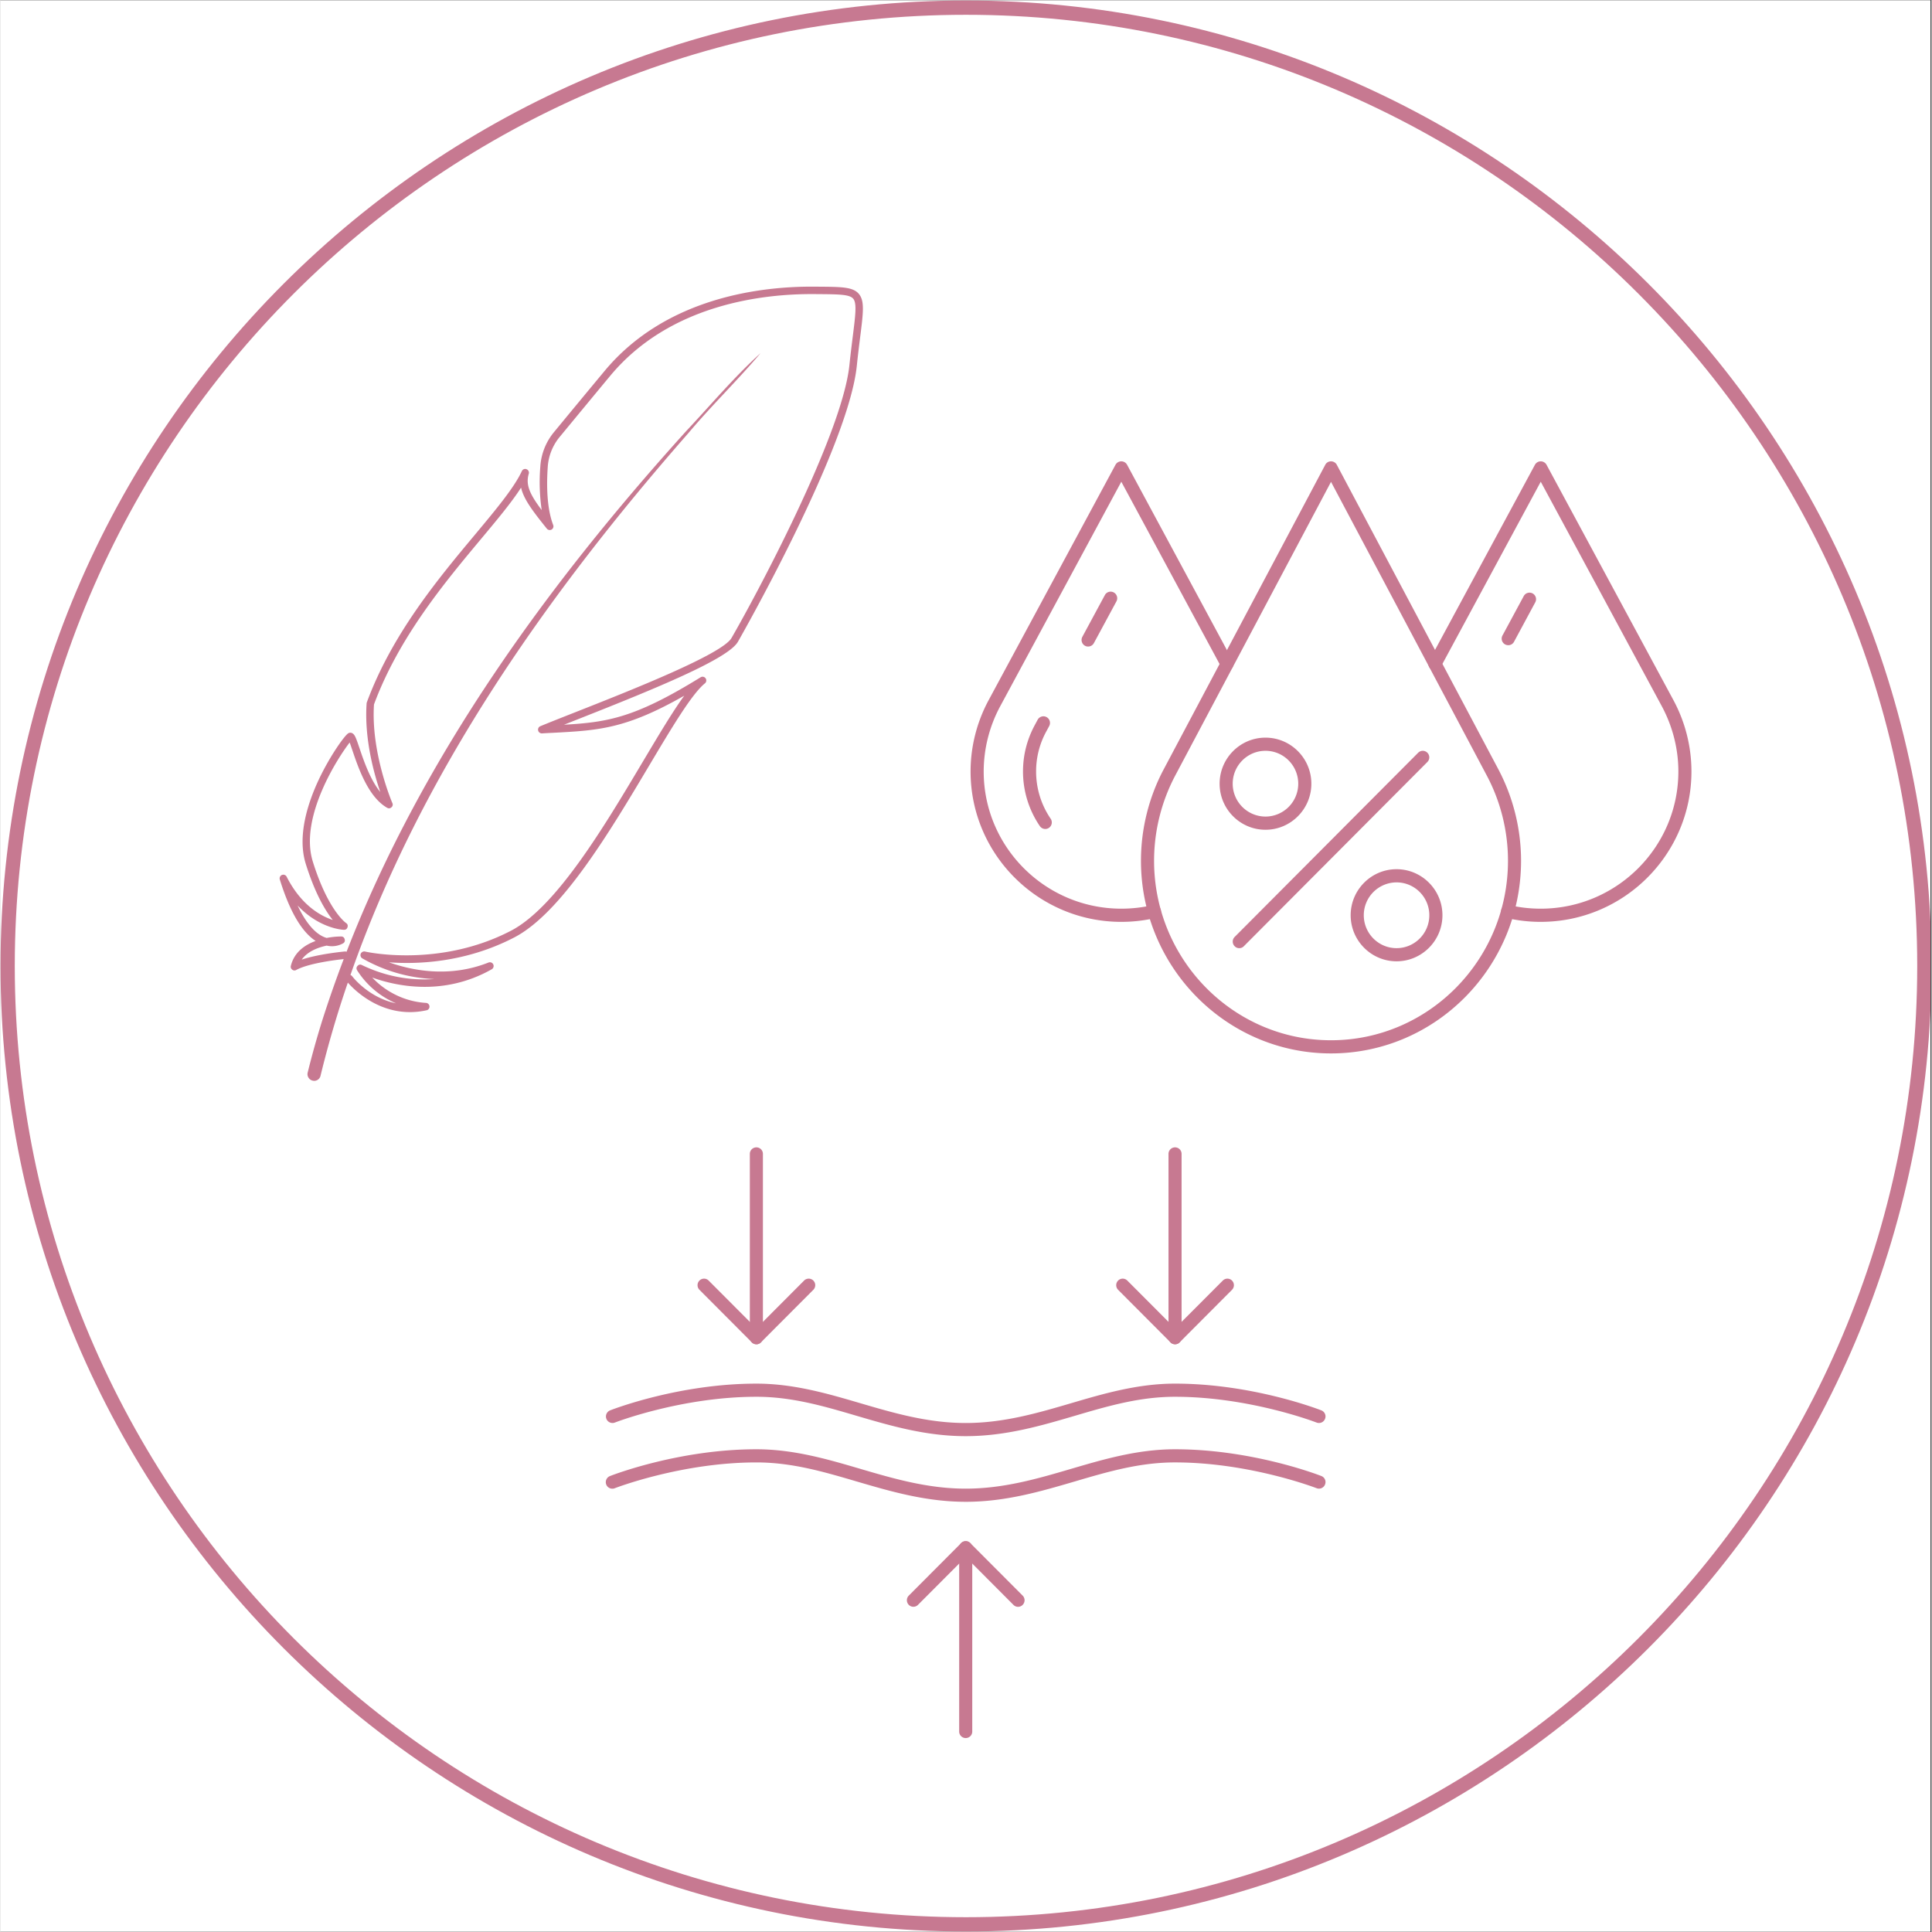 <svg xmlns="http://www.w3.org/2000/svg" width="300" height="300" preserveAspectRatio="xMidYMid meet" version="1.0" viewBox="0 0 224.88 225" zoomAndPan="magnify"><rect x="0" y="0" width="224.88" height="225" fill="#333333" stroke="none"/><defs><clipPath id="a54e91c434"><path d="M0 .059h224.762v224.879H0Zm0 0" clip-rule="nonzero"/></clipPath><clipPath id="df8516403e"><path d="M132 53.723h46v68.96h-46Zm0 0" clip-rule="nonzero"/></clipPath><clipPath id="ec80d6f8c8"><path d="M166 53.723h30.926V108H166Zm0 0" clip-rule="nonzero"/></clipPath><clipPath id="a20067e846"><path d="M112.973 53.723H144V108h-31.027Zm0 0" clip-rule="nonzero"/></clipPath><clipPath id="2972f0d32e"><path d="M70.355 161h83.954v7H70.355Zm0 0" clip-rule="nonzero"/></clipPath><clipPath id="306fddf6dc"><path d="M70.355 168h83.954v7H70.355Zm0 0" clip-rule="nonzero"/></clipPath><clipPath id="dbc0254e54"><path d="M111 179h3v23.5h-3Zm0 0" clip-rule="nonzero"/></clipPath><clipPath id="7b00d03892"><path d="M136 133.535h2V157h-2Zm0 0" clip-rule="nonzero"/></clipPath><clipPath id="a43a4a0d1a"><path d="M87 133.535h2V157h-2Zm0 0" clip-rule="nonzero"/></clipPath><clipPath id="06d0a25c12"><path d="M32 33h69v93H32Zm0 0" clip-rule="nonzero"/></clipPath><clipPath id="29b1fbce94"><path d="m95.797 25.27 28.512 56.14-88.223 44.805L7.574 70.07Zm0 0" clip-rule="nonzero"/></clipPath><clipPath id="91f407d77e"><path d="m95.797 25.27 28.512 56.14-88.223 44.805L7.574 70.07Zm0 0" clip-rule="nonzero"/></clipPath></defs><g fill-opacity="1" fill-rule="nonzero" clip-path="url(#a54e91c434)"><path fill="#fff" d="M0 .059h224.879v232.379H0Zm0 0"/><path fill="#fff" d="M0 .059h224.879V224.94H0Zm0 0"/><path fill="#fff" d="M0 .059h224.879V224.94H0Zm0 0"/><path fill="#c77991" d="M112.441 224.941C50.461 224.941 0 174.481 0 112.5 0 50.52 50.46.059 112.441.059c61.98 0 112.438 50.46 112.438 112.441 0 61.98-50.457 112.441-112.438 112.441Zm0-223.218C51.348 1.723 1.661 51.406 1.661 112.5s49.687 110.777 110.78 110.777c61.094 0 110.778-49.683 110.778-110.777S173.535 1.723 112.44 1.723Zm0 0"/></g><g clip-path="url(#df8516403e)"><path fill="#c77991" fill-opacity="1" fill-rule="nonzero" d="m154.95 56.117-18.157 34.23a21.295 21.295 0 0 0-2.45 9.895c0 11.528 9.243 20.906 20.606 20.906 11.367 0 20.61-9.378 20.61-20.906 0-3.437-.848-6.863-2.454-9.894Zm0 66.563c-12.204 0-22.134-10.067-22.134-22.438 0-3.683.907-7.36 2.63-10.613l18.831-35.496a.75.75 0 0 1 .672-.406.76.76 0 0 1 .676.406l18.828 35.488a22.869 22.869 0 0 1 2.629 10.621c0 12.371-9.926 22.438-22.133 22.438"/></g><path fill="#c77991" fill-opacity="1" fill-rule="nonzero" d="M175.586 75.14a.763.763 0 0 1-.668-1.129l2.477-4.593a.762.762 0 1 1 1.34.73l-2.473 4.594a.754.754 0 0 1-.676.399"/><g clip-path="url(#ec80d6f8c8)"><path fill="#c77991" fill-opacity="1" fill-rule="nonzero" d="M179.375 107.36c-1.371 0-2.727-.157-4.04-.47a.769.769 0 0 1-.565-.921.77.77 0 0 1 .917-.57c1.196.285 2.434.425 3.688.425 8.836 0 16.027-7.168 16.027-15.98 0-2.621-.664-5.23-1.91-7.563l-14.117-26.18-11.652 21.587a.757.757 0 0 1-1.032.308.774.774 0 0 1-.312-1.039l12.32-22.832a.77.77 0 0 1 1.348 0l14.789 27.43a17.567 17.567 0 0 1 2.09 8.289c0 9.656-7.875 17.515-17.551 17.515"/></g><path fill="#c77991" fill-opacity="1" fill-rule="nonzero" d="M126.664 75.297a.747.747 0 0 1-.363-.09.774.774 0 0 1-.313-1.039l2.625-4.867a.762.762 0 0 1 1.035-.305.768.768 0 0 1 .313 1.035l-2.629 4.867a.763.763 0 0 1-.668.399M121.672 96.543a.77.77 0 0 1-.633-.336 11.275 11.275 0 0 1-1.96-6.363c0-1.89.46-3.7 1.355-5.371l.351-.653a.767.767 0 0 1 1.035-.308.774.774 0 0 1 .313 1.039l-.352.652a9.66 9.66 0 0 0-1.176 4.64 9.73 9.73 0 0 0 1.692 5.5.77.77 0 0 1-.195 1.067.771.771 0 0 1-.43.133"/><g clip-path="url(#a20067e846)"><path fill="#c77991" fill-opacity="1" fill-rule="nonzero" d="M130.527 107.36c-9.68 0-17.554-7.86-17.554-17.516 0-2.875.722-5.735 2.093-8.285l14.786-27.434a.772.772 0 0 1 .675-.398c.282 0 .536.152.672.398L143.5 76.957a.762.762 0 0 1-.309 1.04.758.758 0 0 1-1.03-.31l-11.634-21.585-14.12 26.18a16.093 16.093 0 0 0-1.907 7.562c0 8.812 7.191 15.98 16.027 15.98 1.25 0 2.493-.14 3.684-.426a.77.77 0 0 1 .918.57.76.76 0 0 1-.566.923 17.402 17.402 0 0 1-4.036.468"/></g><path fill="#c77991" fill-opacity="1" fill-rule="nonzero" d="M147.316 87.438c-2.101 0-3.816 1.718-3.816 3.832a3.83 3.83 0 0 0 3.816 3.828 3.827 3.827 0 0 0 3.817-3.828c0-2.114-1.711-3.832-3.817-3.832Zm0 9.195c-2.945 0-5.34-2.406-5.34-5.363 0-2.957 2.395-5.364 5.34-5.364 2.946 0 5.344 2.406 5.344 5.364 0 2.957-2.398 5.363-5.344 5.363M162.582 102.762a3.827 3.827 0 0 0-3.816 3.828c0 2.113 1.71 3.832 3.816 3.832s3.816-1.719 3.816-3.832c0-2.11-1.71-3.828-3.816-3.828Zm0 9.191c-2.945 0-5.344-2.406-5.344-5.363 0-2.957 2.399-5.363 5.344-5.363 2.945 0 5.344 2.406 5.344 5.363 0 2.957-2.399 5.363-5.344 5.363M144.266 110.422a.72.72 0 0 1-.54-.227.764.764 0 0 1 0-1.078l21.372-21.453c.3-.3.777-.3 1.074 0 .297.3.297.777 0 1.078L144.8 110.195a.712.712 0 0 1-.535.227"/><g clip-path="url(#2972f0d32e)"><path fill="#c77991" fill-opacity="1" fill-rule="nonzero" d="M112.406 167.254c-4.629 0-8.719-1.2-12.672-2.36-3.898-1.148-7.574-2.226-11.707-2.226-8.695 0-16.406 2.973-16.484 3.004a.763.763 0 0 1-.984-.438.763.763 0 0 1 .437-.984c.32-.125 8.04-3.113 17.031-3.113 4.348 0 8.309 1.164 12.137 2.289 3.844 1.129 7.828 2.297 12.242 2.297 4.418 0 8.399-1.168 12.246-2.297 3.825-1.125 7.79-2.29 12.133-2.29 8.996 0 16.715 2.989 17.035 3.114.399.156.59.598.434.984a.757.757 0 0 1-.98.438c-.079-.031-7.794-3.004-16.489-3.004-4.129 0-7.808 1.078-11.707 2.227-3.95 1.16-8.039 2.359-12.672 2.359"/></g><g clip-path="url(#306fddf6dc)"><path fill="#c77991" fill-opacity="1" fill-rule="nonzero" d="M112.406 174.898c-4.629 0-8.719-1.203-12.672-2.359-3.898-1.148-7.574-2.226-11.707-2.226-8.695 0-16.406 2.972-16.484 3.003a.762.762 0 1 1-.547-1.422c.32-.124 8.04-3.113 17.031-3.113 4.348 0 8.309 1.164 12.137 2.29 3.844 1.128 7.828 2.296 12.242 2.296 4.418 0 8.399-1.168 12.246-2.297 3.825-1.125 7.79-2.289 12.133-2.289 8.996 0 16.715 2.989 17.035 3.114.399.152.59.597.434.984a.757.757 0 0 1-.98.437c-.079-.03-7.794-3.004-16.489-3.004-4.129 0-7.808 1.079-11.707 2.227-3.95 1.156-8.039 2.36-12.672 2.36"/></g><path fill="#c77991" fill-opacity="1" fill-rule="nonzero" d="M118.504 187.129a.735.735 0 0 1-.54-.227l-5.558-5.574-5.558 5.574a.754.754 0 0 1-1.07 0 .764.764 0 0 1 0-1.078l6.093-6.113c.297-.3.774-.3 1.07 0l6.098 6.113c.297.301.297.778 0 1.078a.733.733 0 0 1-.535.227"/><g clip-path="url(#dbc0254e54)"><path fill="#c77991" fill-opacity="1" fill-rule="nonzero" d="M112.406 202.414a.76.76 0 0 1-.761-.762v-21.406a.76.76 0 0 1 .761-.762c.426 0 .762.34.762.762v21.406a.758.758 0 0 1-.762.762"/></g><path fill="#c77991" fill-opacity="1" fill-rule="nonzero" d="M136.785 156.55a.718.718 0 0 1-.535-.226l-6.094-6.113a.764.764 0 0 1 0-1.078.754.754 0 0 1 1.07 0l5.56 5.574 5.562-5.574a.754.754 0 0 1 1.07 0c.297.3.297.777 0 1.078l-6.094 6.113a.72.72 0 0 1-.539.227M88.027 156.55a.718.718 0 0 1-.535-.226l-6.094-6.113a.764.764 0 0 1 0-1.078.754.754 0 0 1 1.07 0l5.56 5.574 5.558-5.574a.76.76 0 0 1 1.074 0c.297.3.297.777 0 1.078l-6.097 6.113a.706.706 0 0 1-.536.227"/><g clip-path="url(#7b00d03892)"><path fill="#c77991" fill-opacity="1" fill-rule="nonzero" d="M136.785 156.55a.761.761 0 0 1-.762-.765v-21.402a.76.76 0 0 1 .762-.762c.426 0 .762.34.762.762v21.402a.759.759 0 0 1-.762.766"/></g><g clip-path="url(#a43a4a0d1a)"><path fill="#c77991" fill-opacity="1" fill-rule="nonzero" d="M88.027 156.55a.761.761 0 0 1-.761-.765v-21.402a.76.76 0 0 1 .761-.762c.426 0 .762.34.762.762v21.402a.759.759 0 0 1-.762.766"/></g><g clip-path="url(#06d0a25c12)"><g clip-path="url(#29b1fbce94)"><g clip-path="url(#91f407d77e)"><path fill="#c77991" fill-opacity="1" fill-rule="nonzero" d="M64.48 50.297a6.998 6.998 0 0 0-1.617 4.066 22.43 22.43 0 0 0 .164 5.04c-1.414-1.883-1.882-2.954-1.507-4.227a.423.423 0 0 0-.028-.317.408.408 0 0 0-.234-.214.404.404 0 0 0-.317 0 .428.428 0 0 0-.226.218c-.903 1.942-2.992 4.442-5.41 7.344-4.32 5.172-9.696 11.61-12.64 19.578a.42.42 0 0 0-.028.121c-.285 4.07.84 8.145 1.59 10.332-1.184-1.453-1.938-3.68-2.434-5.148-.402-1.184-.54-1.582-.867-1.719a.464.464 0 0 0-.406.016c-.41.207-2.145 2.629-3.45 5.394-1.258 2.676-2.543 6.547-1.523 9.817 1.094 3.504 2.3 5.48 3.144 6.539-1.418-.469-3.683-1.719-5.367-5.032a.415.415 0 0 0-.234-.21.412.412 0 0 0-.313.003.395.395 0 0 0-.226.215.413.413 0 0 0-.024.313c1.145 3.699 2.543 6.097 4.172 7.156-1.242.453-2.492 1.3-2.883 2.89a.398.398 0 0 0 .157.45.394.394 0 0 0 .468.039c1.461-.793 4.672-1.176 5.528-1.266a136.834 136.834 0 0 0-2.5 7.149c-.625 2-1.192 4.023-1.696 6.066a.754.754 0 0 0 .09.586c.114.184.274.3.48.352a.723.723 0 0 0 .587-.09.74.74 0 0 0 .34-.48 122.983 122.983 0 0 1 3.18-10.844c.796.906 4.183 4.316 9.171 3.222a.405.405 0 0 0 .254-.168.426.426 0 0 0 .082-.289.412.412 0 0 0-.129-.277.415.415 0 0 0-.277-.125 9.252 9.252 0 0 1-3.406-.879 9.406 9.406 0 0 1-2.852-2.074c2.652.957 8.25 2.25 13.918-.965a.438.438 0 0 0-.059-.785.442.442 0 0 0-.316 0c-4.578 1.816-8.934.926-11.598-.024 3.305.246 8.914.051 14.59-2.894 5.496-2.852 11.152-12.352 15.695-19.985 2.676-4.492 4.985-8.37 6.512-9.609a.405.405 0 0 0 .153-.277.414.414 0 0 0-.075-.309.426.426 0 0 0-.265-.176.414.414 0 0 0-.313.055c-7.656 4.727-10.805 5.234-15.91 5.527.508-.199 1.043-.414 1.61-.636 9.16-3.614 17.48-7.024 18.64-9.02.129-.223 12.844-22.484 13.848-32.133.136-1.312.273-2.41.394-3.375.367-2.898.531-4.218-.172-5.031-.687-.789-2.007-.8-4.636-.82l-.457-.004c-6.051-.055-17.278 1.144-24.493 9.808a1925.108 1925.108 0 0 0-5.879 7.106ZM94.848 34.25l.46.004c2.294.02 3.555.027 3.989.523.445.516.273 1.875-.035 4.344-.121.973-.262 2.074-.399 3.395-.855 8.218-11.05 27.164-13.734 31.789-1.106 1.906-11.817 6.129-18.215 8.652-1.605.633-2.992 1.18-4.047 1.617a.419.419 0 0 0-.219.2.434.434 0 0 0-.035.296.407.407 0 0 0 .164.25c.082.067.18.094.285.09.43-.027.844-.047 1.247-.066 5.336-.281 8.511-.446 15.32-4.324-1.356 1.855-2.969 4.57-4.848 7.722-4.488 7.54-10.074 16.922-15.351 19.66-8.39 4.356-16.895 2.438-16.98 2.414a.404.404 0 0 0-.294.04.42.42 0 0 0-.21.52c.03.1.093.179.183.233a18.343 18.343 0 0 0 8.394 2.41c-2.941.204-5.75-.34-8.418-1.62-.19-.106-.363-.079-.515.078-.149.156-.172.332-.063.52a10.018 10.018 0 0 0 4.54 3.85c-3.149-.64-5.012-3.023-5.114-3.156a.453.453 0 0 0-.2-.144c8.235-23.567 23.02-44.477 39.36-63.113 2.672-3.18 5.782-6.204 8.403-9.305-3.024 2.719-5.817 6.05-8.66 9.074-16.208 17.926-30.75 37.969-39.555 60.64a.44.44 0 0 0-.2-.034c-.144.015-3.015.277-5.023.949.676-.961 1.899-1.418 2.91-1.633a2.675 2.675 0 0 0 1.907-.262c.183-.113.246-.277.183-.484-.058-.211-.195-.317-.414-.317a8.975 8.975 0 0 0-1.68.172 3.546 3.546 0 0 1-.242-.082c-.847-.332-1.992-1.27-3.144-3.699 2.527 2.688 5.242 2.828 5.386 2.832.22.008.36-.094.426-.3.067-.212.008-.376-.176-.497-.02-.011-2.086-1.445-3.863-7.144-1.617-5.184 3.008-12.227 4.29-13.871.097.25.206.582.312.89.691 2.043 1.847 5.457 4.054 6.711.18.102.348.082.5-.054a.403.403 0 0 0 .106-.497c-.024-.058-2.516-5.875-2.137-11.488 2.899-7.805 8.203-14.16 12.469-19.27 1.87-2.238 3.547-4.245 4.66-5.976.305 1.36 1.379 2.758 3 4.777a.42.42 0 0 0 .258.153.402.402 0 0 0 .293-.047.413.413 0 0 0 .191-.23.42.42 0 0 0-.004-.301c-.77-2.016-.77-4.762-.636-6.711a6.116 6.116 0 0 1 1.421-3.578c1.547-1.875 4.368-5.293 5.872-7.102 6.992-8.39 17.93-9.555 23.828-9.5Zm0 0"/></g></g></g></svg>